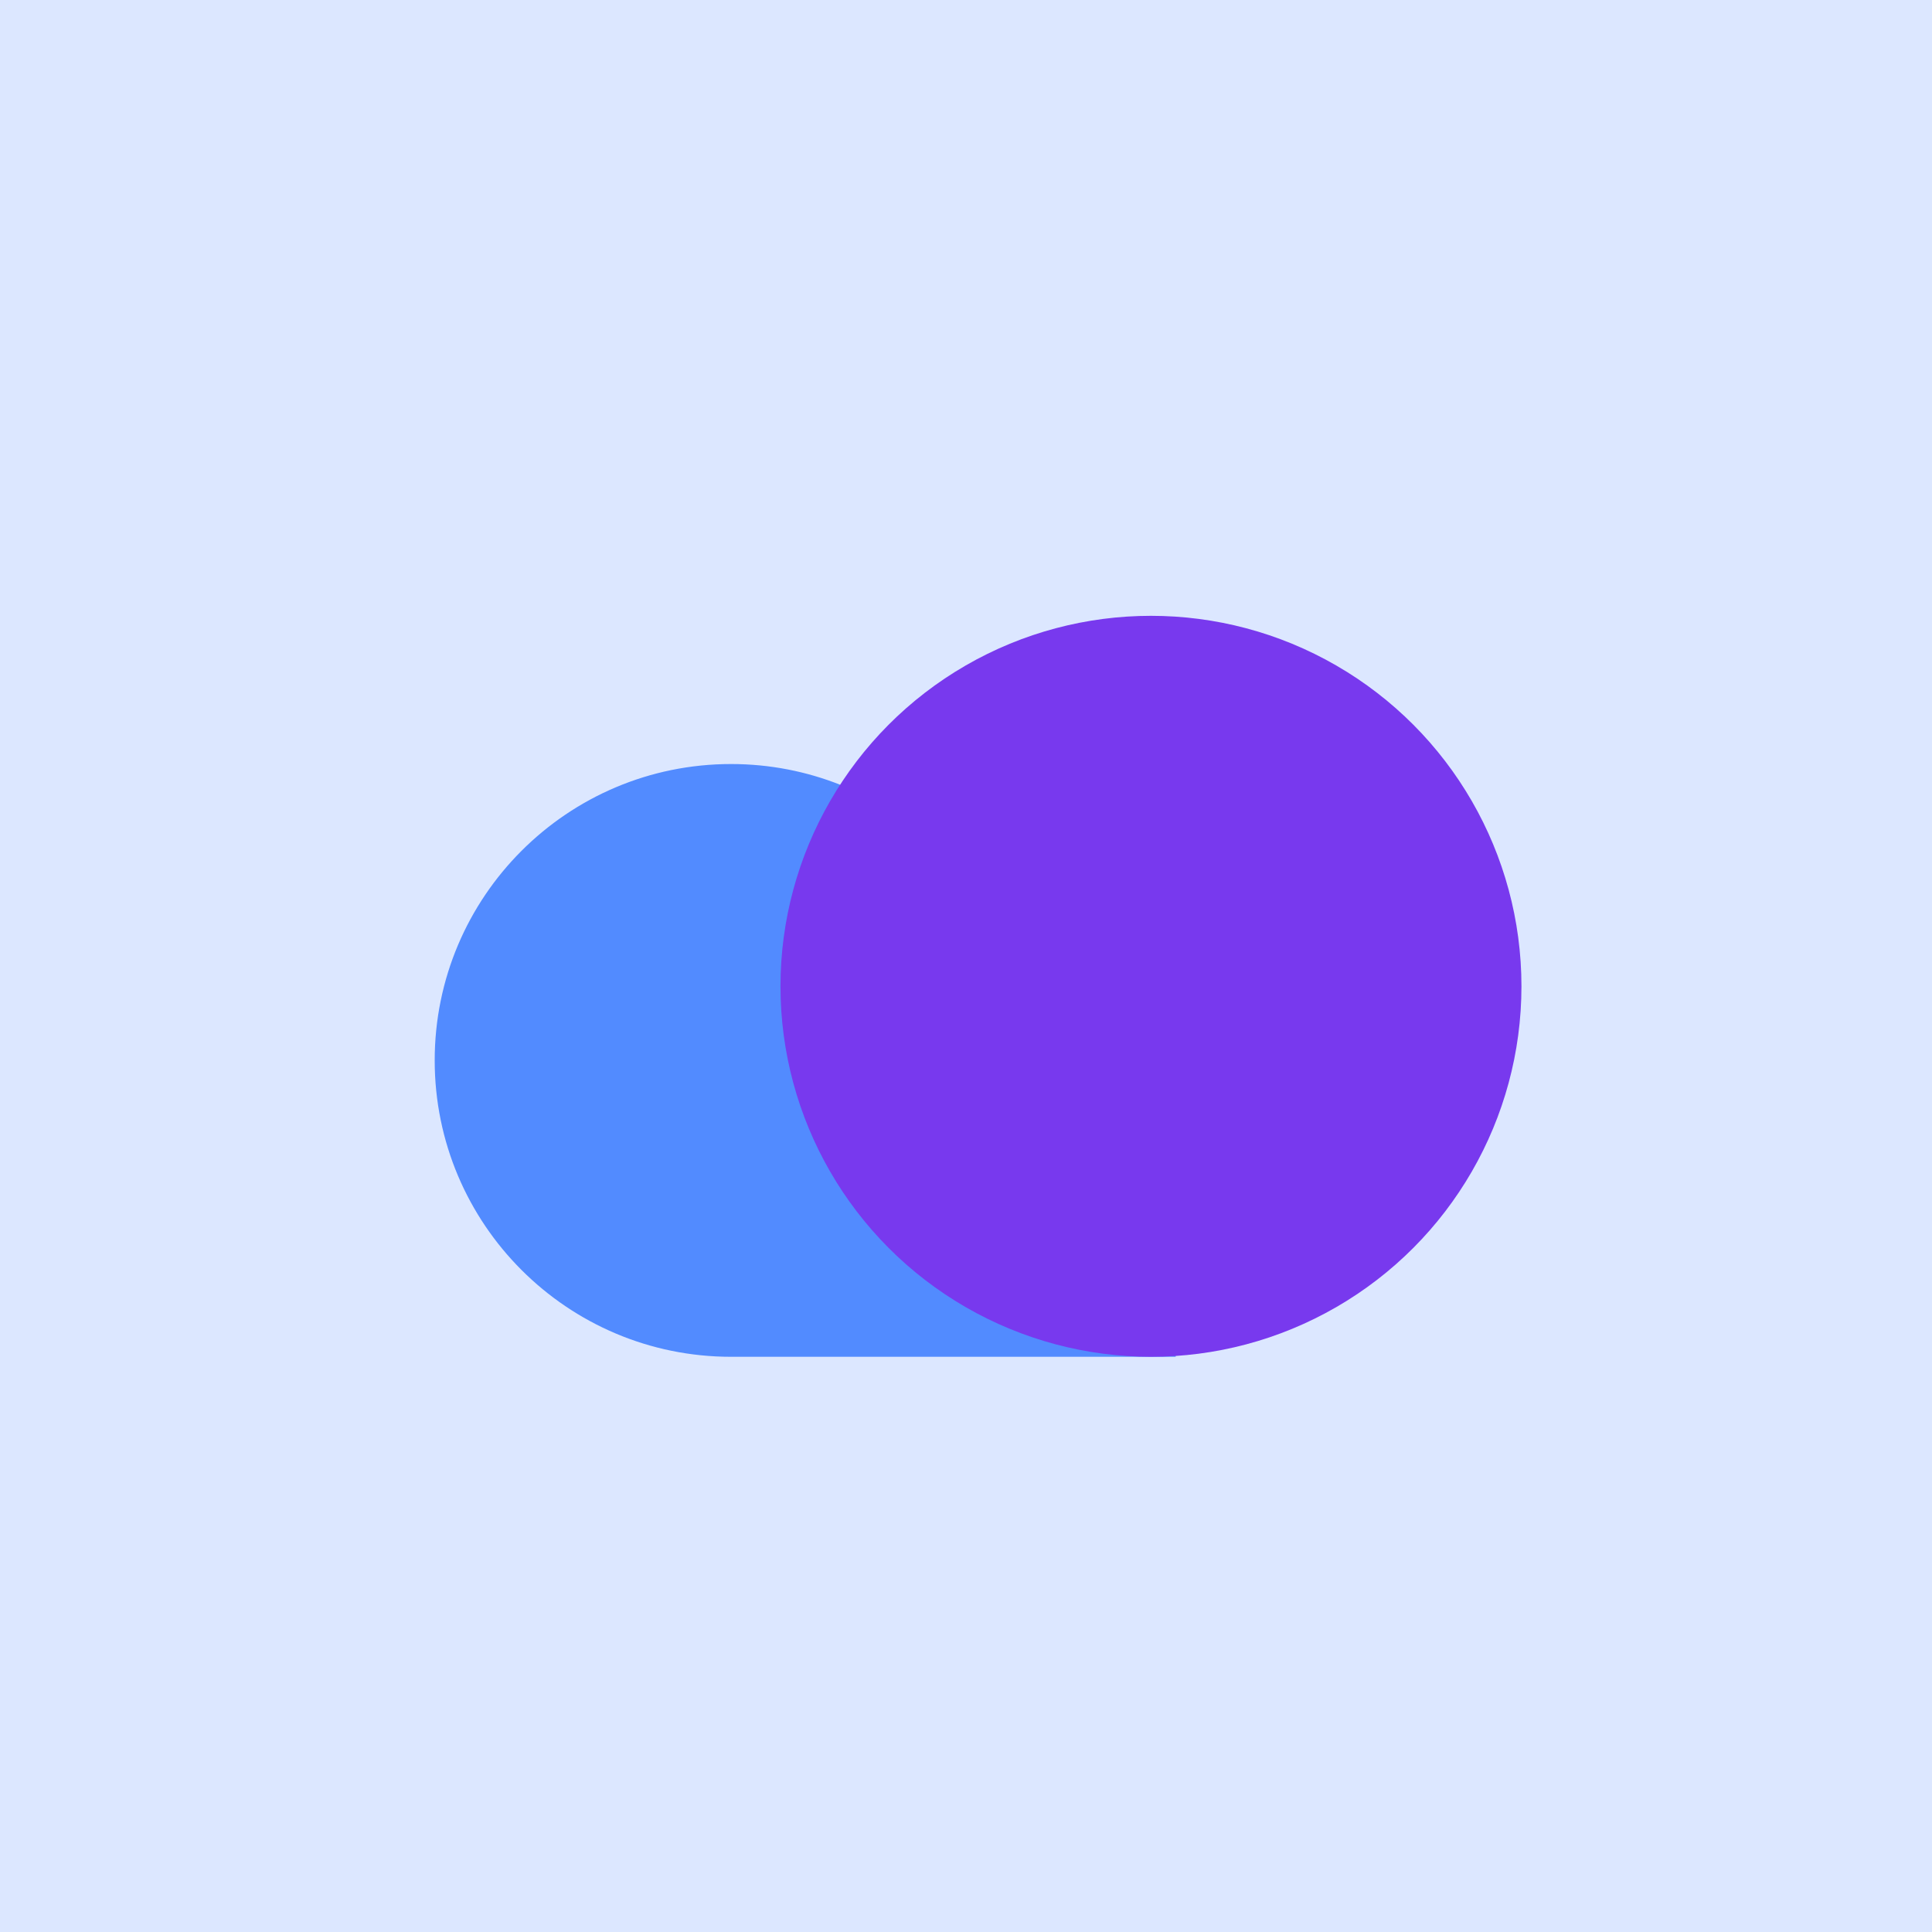 <svg width="80" height="80" viewBox="0 0 80 80" fill="none" xmlns="http://www.w3.org/2000/svg">
<rect opacity="0.2" width="80" height="80" fill="#528BFF"/>
<path d="M42.503 42.887C41.984 36.587 36.706 31.637 30.273 31.637C23.495 31.637 18 37.131 18 43.909C18 50.687 23.495 56.182 30.273 56.182H48.682V42.887H42.503Z" fill="#528BFF"/>
<circle cx="47.659" cy="40.841" r="15.341" fill="#7839EE"/>
</svg>
